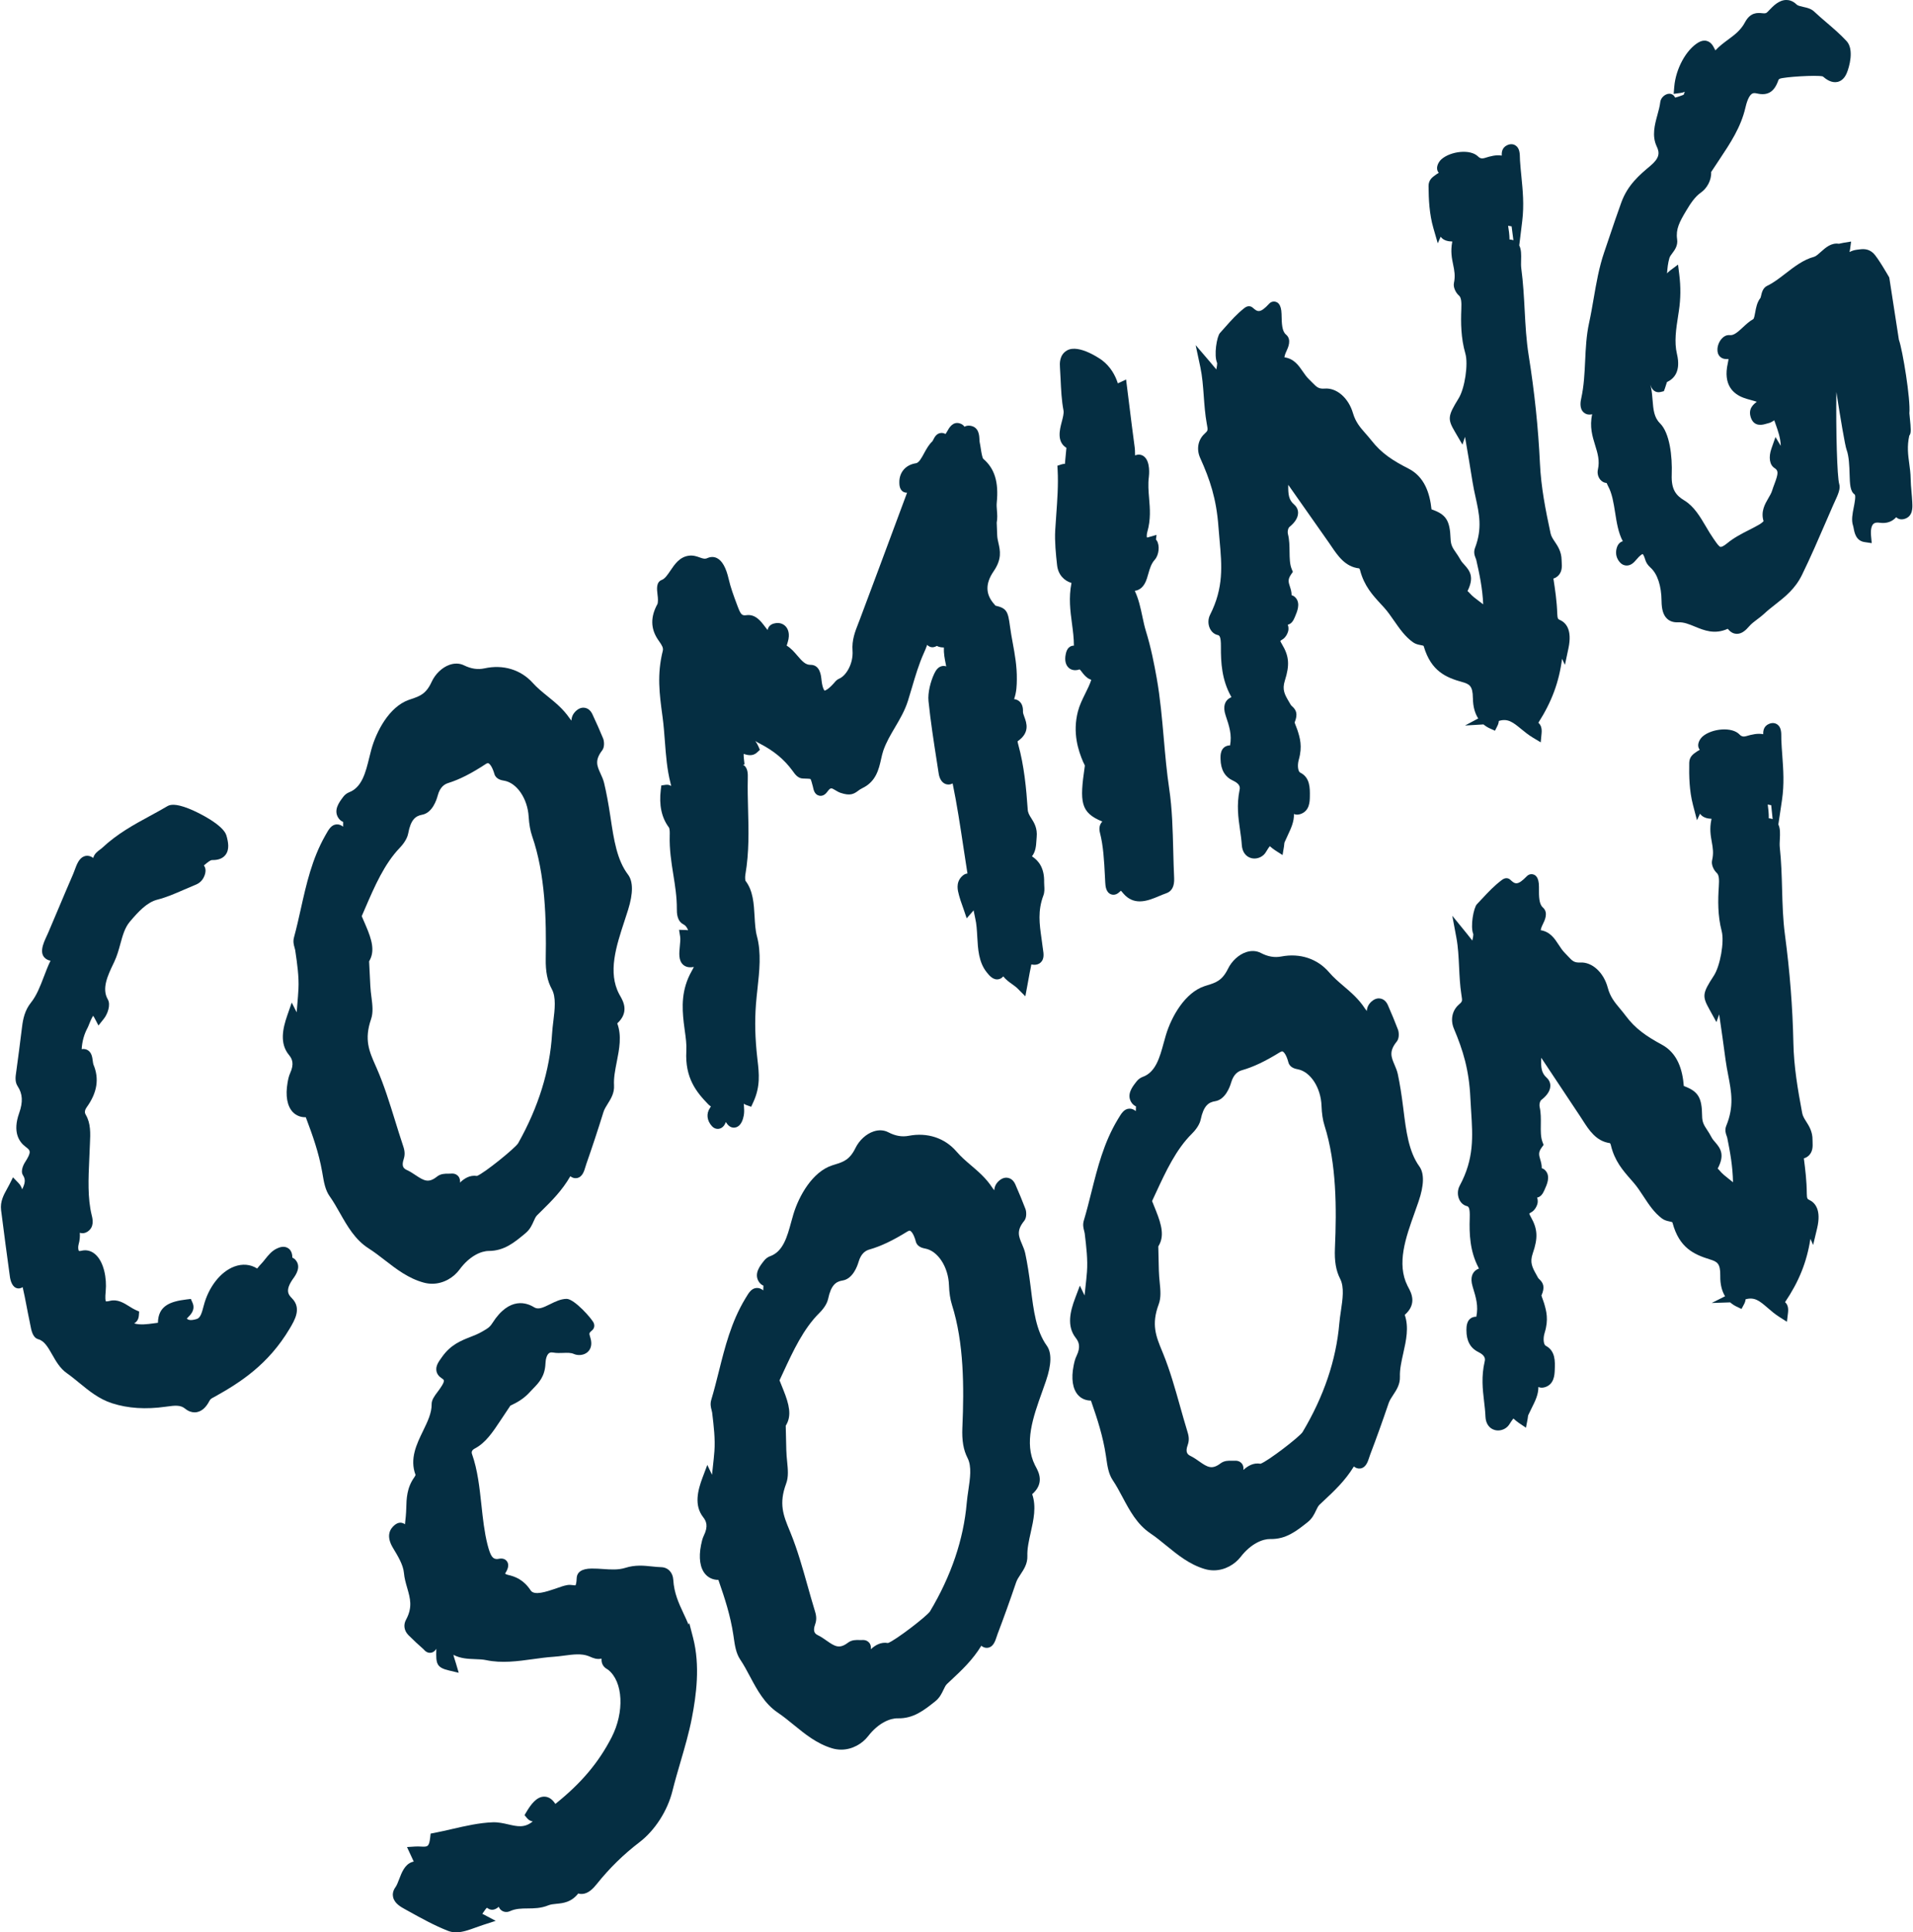 <?xml version="1.0" encoding="UTF-8" standalone="no"?><svg xmlns="http://www.w3.org/2000/svg" xmlns:xlink="http://www.w3.org/1999/xlink" data-name="Layer 2" fill="#052e42" height="845" preserveAspectRatio="xMidYMid meet" version="1" viewBox="-0.4 -0.0 836.8 845.0" width="836.8" zoomAndPan="magnify"><g data-name="Artwork"><g id="change1_1"><path d="m127.91,559.03c1.082-1.531,3.616-5.118.924-8.116l-.319-.354-.104-.052c-.291-.24-.606-.429-.94-.563.012-.355-.012-.73-.071-1.124-.276-1.859-1.25-2.745-2.02-3.161-1.848-.999-3.835-.082-4.684.31-2.22,1.023-3.792,2.994-5.18,4.733-.643.806-1.25,1.567-1.872,2.188-.373.372-.692.765-1.001,1.146-.163.2-.374.46-.559.664-2.949-1.86-6.485-2.163-10.009-.844-6.02,2.253-11.263,8.965-13.357,17.101-.851,3.304-1.481,5.344-3.055,5.823-3.014.918-3.918.266-4.329-.203.173-.197.413-.436.593-.616,1.047-1.048,3.226-3.228,1.902-6.257l-.742-1.7-1.843.218c-7.605.9-12.436,3.006-12.562,10.214-.551.068-1.097.142-1.636.215-3.145.423-6.115.823-8.737.061-.004-.001-.009-.002-.014-.004.893-.519,1.898-1.503,2.045-3.432l.134-1.759-1.612-.716c-.821-.365-1.699-.915-2.628-1.497-2.472-1.547-5.272-3.3-8.549-2.458-.756.195-1.227.229-1.487.229-.18,0-.261-.018-.265-.008-.213-.298-.398-1.329-.093-4.528.514-5.396-.713-12.738-4.62-16.107-1.731-1.493-3.851-2.026-5.968-1.502-.796.197-1.11.088-1.138.059-.327-.337-.416-1.786-.164-2.672.574-2.023.674-3.727.554-5.231.064.021.128.041.193.058,1.073.293,2.206.094,3.191-.56,3.086-2.05,2.238-5.514,1.831-7.178l-.027-.109c-1.817-7.45-1.426-16.033-1.047-24.333.077-1.693.154-3.385.214-5.069.022-.625.052-1.25.081-1.871.204-4.321.415-8.789-1.829-12.551-.379-.636-.747-1.672.438-3.319,4.578-6.367,5.535-12.464,2.924-18.64-.12-.286-.219-1.028-.291-1.57-.215-1.625-.459-3.467-1.965-4.559-.57-.414-1.533-.854-2.876-.604-.007,0-.013.002-.02.003.213-3.44,1.071-6.525,2.581-9.318.202-.374.391-.852.653-1.515.301-.761,1.106-2.798,1.799-3.773.146.203.326.488.536.885l1.788,3.383,2.38-2.996c1.597-2.01,3.077-6.058,1.7-8.428-2.75-4.732-.002-10.494,2.423-15.578l.433-.91c1.197-2.53,1.926-5.185,2.63-7.753,1.006-3.667,1.956-7.13,4.132-9.703,3.755-4.44,7.506-8.521,12.101-9.68,3.877-.978,7.733-2.657,11.462-4.281,1.455-.633,2.909-1.267,4.362-1.858l.223-.089c1.396-.561,3.506-1.406,4.581-4.381.757-2.088.338-3.457-.322-4.342.212-.171.418-.342.62-.509,1.055-.872,2.245-1.861,2.999-1.846,2.673.053,4.647-.71,5.848-2.273,1.817-2.366,1.215-5.618.386-8.487-1.285-4.451-11.632-9.827-16.443-11.733-6.003-2.379-8.239-1.74-9.399-1.051-2.508,1.488-5.104,2.897-7.615,4.261-6.993,3.797-14.225,7.724-20.96,14.022-.213.199-.531.434-.867.682-1.051.775-2.551,1.882-2.96,3.672-.253-.197-.545-.383-.884-.55-1.024-.503-2.146-.558-3.158-.151-2.207.883-3.178,3.526-4.117,6.083-.222.603-.434,1.185-.648,1.678-2.206,5.059-4.385,10.228-6.492,15.226-1.454,3.447-2.907,6.894-4.379,10.332-.201.469-.436.973-.677,1.493-1.506,3.243-3.78,8.144.158,10.304.541.296,1.049.446,1.504.504-1.119,2.3-2.03,4.685-2.922,7.021-1.606,4.202-3.124,8.172-5.663,11.348-2.666,3.333-3.442,7.157-3.851,10.458-.943,7.633-1.746,13.826-2.527,19.492l-.081.56c-.266,1.822-.598,4.09.679,6.035,2.187,3.333,2.377,6.853.637,11.77-2.902,8.196-.092,12.492,2.776,14.652,2.173,1.636,2.829,2.13-.327,7.006-.021.033-2.122,3.39-.778,5.441,1.295,1.98.883,3.645-.335,6.205-.312-.971-.785-1.91-1.569-2.723l-2.449-2.54-1.584,3.153c-.316.63-.659,1.244-.999,1.854-1.456,2.612-3.105,5.573-2.621,9.386,1.306,10.261,2.562,19.756,3.844,29.026.24,1.75.998,4.744,3.373,5.134.353.058,1.293.125,2.209-.547.652,2.769,1.207,5.665,1.745,8.475.409,2.134.832,4.341,1.297,6.496.084.392.166.825.25,1.272.542,2.885,1.104,5.868,3.575,6.563,2.651.745,4.236,3.523,6.071,6.739,1.688,2.958,3.432,6.016,6.36,8.073,1.841,1.293,3.584,2.721,5.43,4.232,4.276,3.502,8.699,7.124,14.396,8.95,7,2.244,14.682,2.736,23.481,1.505l.337-.047c3.718-.523,6.099-.76,8.108.883,1.547,1.265,2.999,1.627,4.155,1.627.415,0,.792-.046,1.121-.115,2.122-.441,3.926-2.079,5.363-4.868.434-.845.908-1.094,1.853-1.592.209-.11.421-.222.633-.341,10.858-6.076,23.229-13.883,32.639-29.707,2.245-3.775,5.318-8.945.953-13.295-1.688-1.682-2.921-3.593.476-8.437l.154-.218Z"/><path d="m188.633,561.363c5.094,0,9.503-2.838,11.954-6.178,4.408-6.005,9.501-8.154,12.798-8.162,6.839-.017,11.38-3.827,16.188-7.86,1.886-1.582,2.759-3.552,3.461-5.135.474-1.068.883-1.991,1.478-2.582.575-.571,1.151-1.139,1.729-1.707,4.516-4.443,9.177-9.032,12.841-15.388.712.567,1.633.983,2.755.824,2.5-.352,3.28-2.999,3.908-5.125.108-.366.209-.714.312-1.007,2.538-7.221,5.001-14.68,7.53-22.805.37-1.186,1.091-2.34,1.854-3.562,1.388-2.219,2.96-4.734,2.755-8.077-.197-3.199.483-6.649,1.202-10.303,1.101-5.593,2.239-11.374.208-16.786,5.328-4.905,2.608-9.682,1.28-12.014-.143-.25-.281-.492-.405-.725-5.098-9.555-1.346-20.981,2.283-32.032.544-1.659,1.086-3.309,1.597-4.945,2.243-7.187,2.223-12.356-.061-15.366-4.833-6.367-6.178-15.288-7.602-24.732l-.112-.741c-.874-5.792-1.741-10.417-2.729-14.555-.354-1.479-.961-2.807-1.549-4.091-1.547-3.378-2.664-5.819.72-10.204,1.152-1.493.827-4.142.407-5.162-1.349-3.286-2.886-6.758-4.697-10.616-.92-1.958-2.238-2.601-3.182-2.794-.922-.188-2.345-.125-3.89,1.25-1.347,1.2-2.047,2.65-2.098,4.331-.313-.354-.608-.731-.889-1.139-2.754-3.999-6.176-6.772-9.486-9.456-2.343-1.899-4.556-3.693-6.543-5.892-5.27-5.832-12.962-8.154-21.104-6.371-2.928.642-5.858.213-8.958-1.309-1.93-.948-4.151-1.02-6.424-.21-3.208,1.145-6.184,4.005-7.767,7.466-2.415,5.277-5.221,6.229-8.773,7.433-.418.142-.835.283-1.251.432-8.48,3.024-14.106,13.591-16.348,21.722-.314,1.143-.608,2.339-.907,3.56-1.556,6.357-3.166,12.932-8.779,15.097-.99.382-1.968,1.141-2.618,2.028l-.309.419c-1.484,2.004-3.968,5.357-1.845,8.705.531.838,1.271,1.463,2.146,1.829l-.025,1.972c0,.031,0,.062,0,.094-.779-.624-1.74-1.086-2.902-.995-2.263.179-3.38,2.163-4.673,4.459l-.279.494c-5.779,10.198-8.248,21.257-10.635,31.952-.92,4.122-1.871,8.383-2.994,12.495-.515,1.883-.067,3.406.26,4.519.118.403.221.751.266,1.059l.055.373c.805,5.498,1.638,11.184,1.372,16.528-.108,2.201-.293,4.391-.488,6.709-.1,1.188-.201,2.384-.292,3.588l-2.164-4.265-1.93,5.558c-1.992,5.738-3.465,12.286.714,17.346,1.389,1.681,2.413,3.81.516,7.973-.602,1.32-.877,2.731-1.129,4.182-.987,5.681-.17,10.237,2.301,12.83,1.459,1.531,3.443,2.314,5.679,2.256.053.14.104.283.146.396l.144.391c2.666,7.077,5.393,14.691,6.872,23.112l.196,1.141c.57,3.352,1.159,6.818,3.077,9.512,1.608,2.259,3,4.711,4.473,7.307,3.271,5.764,6.652,11.724,12.597,15.505,2.417,1.538,4.683,3.292,7.082,5.148,5.065,3.921,10.303,7.976,17.018,9.802,1.249.339,2.476.494,3.666.494Zm-26.548-125.304c-.203-1.619-.412-3.293-.5-5.067l-.524-10.608c.067-.125.135-.25.205-.376,2.308-4.175,1.089-8.906-1.625-15.187l-1.812-4.194c.054-.132.109-.263.166-.394.456-1.042.908-2.09,1.361-3.139,4.106-9.503,8.353-19.331,15.174-26.42.722-.75,3.116-3.414,3.62-6.186,1.111-6.099,3.241-7.694,6.097-8.215,4.504-.821,6.334-6.542,6.788-8.275,1.057-4.039,3.168-5.132,4.665-5.603,4.932-1.552,9.989-4.114,16.397-8.308.483-.316.859-.429,1.117-.333.662.244,1.758,1.63,2.665,4.731.681,2.335,3.293,2.746,4.152,2.881,5.587.879,10.339,7.792,10.819,15.739.201,3.325.709,6.186,1.511,8.505,5.787,16.72,6.26,36.476,5.96,53.596-.1,5.671.716,9.772,2.642,13.296,1.953,3.575,1.31,8.865.689,13.981-.225,1.854-.458,3.772-.568,5.612-.957,15.954-5.953,32.054-14.842,47.837-1.352,2.16-14.74,13.029-17.998,14.291-3.169-.487-5.596,1.139-7.44,2.904.094-.832.006-1.848-.699-2.726-.384-.478-1.227-1.223-2.748-1.223-.17,0-.349.01-.537.029-.326.035-.731.032-1.16.029-1.381-.01-3.278-.023-4.923,1.288-3.657,2.915-5.624,1.844-9.376-.656-1.179-.785-2.397-1.597-3.744-2.21-1.337-.609-2.548-1.483-1.427-4.828.836-2.493.146-4.544-.357-6.042l-.062-.185c-1.155-3.451-2.266-7.038-3.341-10.507-2.386-7.703-4.854-15.668-8.019-22.882l-.5-1.133c-2.839-6.416-5.081-11.482-2.006-20.418,1.014-2.945.609-6.18.181-9.604Z"/><path d="m287.415,279.693c.165.245.338.493.516.746,1.203,1.72,1.91,2.856,1.591,4.132-2.6,10.376-1.444,18.965-.22,28.058l.152,1.134c.448,3.344.715,6.887.975,10.314.462,6.124.941,12.457,2.462,18.306.124.475.228.919.307,1.339-.515-.36-1.318-.69-2.436-.525l-1.883.278-.233,1.889c-.824,6.678.357,12.201,3.504,16.406.483.652.428,2.577.399,3.611-.173,6.095.718,11.684,1.579,17.089.801,5.023,1.558,9.768,1.54,14.934-.005,1.729-.018,5.329,2.903,6.82.902.46,1.58,1.345,2.014,2.562-.286-.056-.596-.091-.929-.101l-3.014-.089.471,2.978c.169,1.073.013,2.65-.138,4.176-.303,3.057-.616,6.218,1.415,8.083.771.708,2.175,1.461,4.497,1.031.081-.015.157-.028.229-.04-.293.645-.699,1.361-.88,1.68l-.085.151c-4.605,8.156-4.205,15.883-3.469,22.486.133,1.195.3,2.385.467,3.577.43,3.059.835,5.948.672,8.925-.645,11.736,4.406,17.946,9.634,23.301.377.387.782.671,1.114.889-.102.188-.247.434-.457.744-1.65,2.452-1.289,5.484.943,7.913.693.755,1.583,1.162,2.506,1.162.191,0,.382-.018.575-.053.719-.132,2.044-.648,2.831-2.622.05-.125.098-.242.144-.351l.066.106c.417.667,1.395,2.228,3.195,2.366.623.049,1.83-.059,2.916-1.313,1.296-1.499,1.671-3.967,1.755-4.687.134-1.141.062-2.213-.001-3.16-.029-.436-.06-.872-.066-1.311.295.23.644.426,1.055.573l2.153.769.958-2.076c3.146-6.818,2.485-12.565,1.847-18.122l-.114-.996c-.984-8.772-1.169-16.049-.599-23.594.169-2.236.426-4.584.674-6.856.842-7.703,1.713-15.668-.231-22.883-.696-2.584-.864-5.563-1.042-8.716-.313-5.533-.636-11.252-3.968-15.55-.134-.364-.26-1.547-.052-2.769,1.675-9.852,1.423-19.236,1.18-28.312-.119-4.449-.242-9.049-.131-13.604.05-2.035.118-4.823-2.047-6.067-.003-.002-.006-.003-.009-.005l.633-.175-.244-2.124c-.133-1.158-.155-1.937-.138-2.446.029.009.057.018.084.026,1.404.438,3.754,1.17,5.695-.601l1.323-1.208-.718-1.641c-.373-.852-.818-1.573-1.281-2.214.707.479,1.395.833,1.956,1.123,6.104,3.144,10.618,6.875,14.207,11.744l.277.383c.934,1.303,2.213,3.087,4.375,3.151l.375.011c1.247.035,2.534.072,2.952.208.269.42.668,1.92,1.022,3.252.033.125.063.272.097.427.237,1.108.679,3.171,2.688,3.602.898.192,2.235.06,3.505-1.67,1.457-1.982,1.74-1.811,3.583-.699.664.4,1.416.854,2.26,1.139,4.144,1.396,5.772.522,7.621-.865.523-.393,1.064-.798,1.875-1.183,6.014-2.848,7.244-8.345,8.233-12.762.298-1.331.58-2.588.961-3.682,1.277-3.656,3.137-6.806,5.104-10.14,2.122-3.594,4.315-7.311,5.688-11.673.592-1.883,1.151-3.777,1.71-5.67,1.51-5.114,3.071-10.402,5.286-15.294.507-1.119.99-2.269,1.395-3.454.287.336.664.619,1.156.822,1.131.466,2.182.18,3.071-.354,1.009.57,2.168.691,3.073.683-.092,2.659.374,4.968.795,7.058.082.408.164.812.239,1.211-.523-.186-1.12-.264-1.793-.136-1.853.353-2.847,2.025-3.506,3.443-1.498,3.215-2.836,8.14-2.452,11.894.907,8.85,2.27,17.604,3.588,26.07.288,1.846.575,3.692.857,5.538.36,2.359,1.408,3.993,2.95,4.602.628.248,1.791.494,3.163-.221,1.89,9.139,3.323,18.64,4.801,28.439.542,3.593,1.096,7.268,1.678,10.939-.936.072-1.834.573-2.677,1.498-2.456,2.691-1.581,5.927-1.058,7.861l.115.431c.355,1.355.798,2.596,1.266,3.909.204.57.413,1.158.624,1.779l1.395,4.121,2.858-3.281c.059-.067.115-.136.167-.206.1.459.19.938.283,1.425.134.707.27,1.418.436,2.114.571,2.397.719,5.083.876,7.927.303,5.496.615,11.178,4.104,15.575,1.071,1.35,2.862,3.61,5.296,3.066.813-.182,1.45-.608,1.972-1.24,1.196,1.489,2.585,2.479,3.822,3.361.897.639,1.745,1.243,2.485,1.987l3.356,3.374.873-4.678c.201-1.077.378-2.057.543-2.969.343-1.896.639-3.534.987-5.12.057-.26.108-.54.16-.827.018-.099.039-.215.062-.337,1.118.23,2.718.309,3.976-.766,1.782-1.521,1.412-3.928,1.114-5.863-.056-.359-.112-.722-.153-1.077-.151-1.278-.33-2.548-.51-3.817-.868-6.129-1.688-11.919.848-18.656.554-1.471.458-2.982.374-4.315-.032-.517-.063-1.005-.052-1.434.155-6.116-2.289-9.399-5.33-11.353,1.645-2.075,1.811-4.689,1.944-6.803.032-.508.065-1.024.116-1.544.394-3.986-1.118-6.371-2.333-8.287-.825-1.3-1.476-2.328-1.577-3.81-.631-9.28-1.567-19.137-4.124-28.351-.215-.775-.292-1.242-.315-1.514,5.514-3.771,3.936-8.042,2.981-10.625-.315-.854-.614-1.662-.62-2.241l.003-.078c.088-2.276-.583-3.899-1.994-4.824-.589-.387-1.223-.595-1.885-.668,1.117-3.265,1.154-6.068,1.188-8.64.076-5.749-.872-10.915-1.788-15.911-.437-2.381-.888-4.844-1.21-7.299-.852-6.488-1.404-7.893-6.375-9.037-.092-.142-.201-.288-.333-.431-4.037-4.368-4.178-9.144-.431-14.598,3.681-5.356,2.844-9.051,2.104-12.31-.26-1.145-.505-2.226-.55-3.377l-.212-5.474-.02.019c.394-2.019.244-3.85.111-5.461-.097-1.179-.188-2.293-.079-3.385.904-8.99-.912-14.904-5.879-19.166-.499-.519-.884-3.039-1.091-4.393-.141-.921-.287-1.874-.48-2.759-.078-.358-.104-.898-.128-1.421-.081-1.718-.251-5.293-3.93-5.888-1.039-.168-1.902.026-2.626.41-.393-.613-1.022-1.136-2.007-1.444-3.083-.966-4.722,1.998-5.423,3.264-.161.291-.318.581-.485.834-.131.198-.258.373-.377.524-.692-.383-1.405-.526-2.13-.427-1.829.25-2.619,1.793-3.142,2.814-.145.283-.364.711-.467.823-1.567,1.458-2.619,3.391-3.636,5.26-1.158,2.129-2.252,4.14-3.551,4.333-4.442.657-7.293,3.917-7.263,8.305.007,1.027.023,3.434,2.002,4.313.488.216.951.285,1.384.253l-4.071,10.952c-5.406,14.55-10.996,29.595-16.594,44.474-.229.611-.465,1.211-.698,1.805-1.391,3.542-2.829,7.205-2.494,11.843.404,5.639-2.776,10.992-5.884,12.27-.945.389-1.57,1.128-2.072,1.723-.087.104-.174.207-.259.302-2.791,3.109-3.997,3.174-3.994,3.194-.045-.034-.97-.789-1.391-4.883-.181-1.761-.627-6.453-4.834-6.404-2.122.013-3.548-1.506-5.678-3.994-1.376-1.608-2.796-3.267-4.688-4.398.082-.331.215-.753.315-1.072l.153-.49c1.125-3.668.008-5.749-.758-6.663-1.047-1.25-2.644-1.845-4.376-1.632-1.483.182-2.556.77-3.188,1.747-.277.429-.43.866-.499,1.292-.379-.457-.758-.958-1.13-1.452-1.882-2.492-4.226-5.593-8.193-5.041-1.936.27-2.446-.277-3.902-4.18l-.27-.722c-1.313-3.52-2.672-7.159-3.543-10.963-1.125-4.908-2.841-7.968-5.101-9.094-1.283-.639-2.732-.658-4.084-.054-1.196.535-1.925.314-3.46-.238-1.29-.463-2.895-1.04-4.882-.749-3.942.579-6.075,3.732-7.956,6.514-1.23,1.819-2.392,3.537-3.721,4.037-2.564.963-2.204,3.982-1.913,6.408.107.898.218,1.827.195,2.463-.032.877-.096,1.428-.184,1.622-3.13,5.67-3.067,10.783.189,15.629Z"/><path d="m471.873,292.721c.285.217.782.885,1.09,1.3,1.457,1.962,2.81,2.897,3.998,3.265,0,0,0,.001,0,.002-.673,2.042-1.631,3.976-2.646,6.023-1.229,2.479-2.5,5.044-3.211,7.811-2.404,9.358.158,17.072,2.294,22.062.148.345.308.644.466.931.292.531.309.562.229,1.12-2.251,15.503-1.947,20.078,7.699,24.01-.906.96-1.674,2.482-1.045,4.903,1.505,5.794,1.844,12.448,2.172,18.883.049.956.097,1.911.149,2.865.077,1.392.237,4.287,2.496,5.161.582.225,2.108.579,3.708-.996.296-.291.516-.461.661-.558.213.209.498.549.706.797.134.16.269.32.403.476,2.194,2.531,4.658,3.384,7.115,3.384,2.97,0,5.931-1.246,8.394-2.283,1.108-.466,2.155-.907,3.175-1.254,2.481-.843,3.652-3.08,3.479-6.645-.188-3.931-.291-7.993-.39-11.92-.229-9.081-.466-18.47-1.776-27.198-1.072-7.136-1.729-14.629-2.363-21.875-.765-8.726-1.556-17.749-3.08-26.339-1.1-6.201-2.524-13.509-4.75-20.7-.608-1.965-1.055-4.076-1.528-6.31-.808-3.81-1.634-7.708-3.331-11.26,2.025-.305,4.088-1.583,5.314-5.436.21-.661.399-1.317.586-1.967.687-2.392,1.28-4.458,2.86-6.23,1.81-2.03,2.253-6.143.896-8.301-.118-.188-.249-.36-.392-.518l.253-2.023-3.641,1.047c-.257.074-.437.102-.554.11-.114-.419-.143-1.387.171-2.484,1.549-5.419,1.157-10.133.776-14.691-.265-3.177-.515-6.178-.109-9.336.086-.674.763-6.653-2.107-8.931-1.046-.83-2.383-1.031-3.668-.552-.09.034-.173.062-.248.087-.026-.394-.033-.862-.037-1.201-.009-.708-.019-1.439-.117-2.163-.857-6.319-1.661-12.789-2.439-19.044-.306-2.462-.612-4.924-.922-7.384l-.427-3.394-3.599,1.668c-1.217-3.754-3.322-7.376-6.946-10.13-.098-.074-10.047-7.312-15.325-4.245-3.418,1.986-3.155,5.892-3.056,7.363.118,1.741.2,3.504.282,5.268.211,4.546.43,9.247,1.267,13.591.234,1.214-.274,3.145-.766,5.012-.879,3.334-2.289,8.687,2.044,11.343l-.027.261c-.208,2.255-.423,4.511-.64,6.765-.63-.029-1.169.109-1.459.204l-1.822.597.104,1.915c.347,6.364-.138,13.099-.607,19.613-.164,2.27-.327,4.535-.457,6.786-.271,4.676.303,10.59.833,15.22.485,4.234,3.185,6.802,6.286,7.715-1.273,6.526-.519,12.213.213,17.734.436,3.285.853,6.432.853,9.698-.332-.017-.685.024-1.059.145-1.913.62-2.358,2.803-2.526,3.625-.533,2.608-.044,4.726,1.375,5.962.697.607,2.222,1.494,4.72.646Z"/><path d="m643.888,305.259c.034,3.954.979,6.826,2.327,8.909l-5.769,3.086,8.073-.475c.936.782,1.917,1.354,2.849,1.771l2.185.979,1.073-2.14c.363-.723.561-1.445.595-2.127,3.956-1.252,6.274.647,9.758,3.501,1.501,1.229,3.202,2.623,5.177,3.807l3.401,2.039.373-3.949c.238-2.521-.465-3.777-1.41-4.606,5.807-9.098,9.051-17.733,10.369-27.968l1.258,2.655,1.536-7.243c1.735-8.179-1.126-11.282-3.833-12.444-.595-.256-.987-.425-1.059-2.648-.178-5.567-.941-10.57-1.685-15.407.52-.147,1.093-.427,1.699-.911,2.235-1.785,2.054-4.479,1.933-6.262-.021-.317-.043-.625-.047-.914-.047-3.663-1.657-6.062-2.95-7.99-.855-1.274-1.594-2.375-1.881-3.719-2.248-10.513-4.149-20.071-4.646-30.582-.735-15.582-2.346-31.03-4.925-47.227-1.053-6.612-1.395-13-1.756-19.762-.316-5.908-.643-12.017-1.485-18.332-.138-1.03-.105-2.316-.073-3.56.058-2.286.118-4.63-.81-6.411l1.312-10.719c.859-7.021.234-13.341-.37-19.453-.225-2.271-.457-4.618-.612-6.985-.02-.304-.026-.647-.033-1.003-.039-1.969-.087-4.419-1.971-5.601-.597-.374-1.855-.884-3.576-.093-2.272,1.043-2.487,3.089-2.395,4.561-2.488-.402-4.856.223-7.5,1.067q-1.669.532-2.797-.613c-3.422-3.478-12.051-2.329-15.994,1.068-1.208,1.041-2.017,2.644-2.014,3.989.002.785.267,1.491.751,2.025-.295.161-.602.343-.9.558l-.478.34c-1.387.978-3.114,2.195-3.094,4.895.047,5.904.336,12.216,2.111,18.375l1.922,6.667,1.257-2.885c1.432,1.958,3.994,2.062,5.033,2.069.023.044.047.128.019.276-.776,4.073-.146,7.131.411,9.83.541,2.624,1.008,4.89.343,8.091-.413,1.982.983,4.408,2.151,5.396,1.079.914,1.213,2.832,1.083,6.053-.229,5.766-.199,12.576,1.77,19.36,1.339,4.614-.245,15.219-2.922,19.562-4.812,7.808-4.945,9.048-1.588,14.739l3.241,5.533,1.115-3.405c1.184,6.759,2.243,13.102,3.29,19.689.373,2.346.864,4.583,1.34,6.745,1.604,7.301,2.99,13.606-.25,22.138-.737,1.941-.127,3.471.276,4.483.111.279.216.542.262.741,1.439,6.272,2.742,12.519,3.039,19.439-.616-.488-1.23-.945-1.821-1.385-1.546-1.15-3.006-2.237-4.159-3.577-.276-.32-.579-.59-.873-.851,2.979-5.973,1.152-8.736-1.354-11.455-.646-.7-1.255-1.361-1.691-2.153-.705-1.281-1.412-2.301-2.036-3.202-1.392-2.01-2.232-3.223-2.332-6.054-.285-8.001-1.969-10.633-8.19-12.804l-.15-.052c-.745-7.109-3.087-14.261-10.062-17.815-6.923-3.527-11.794-6.67-16.203-12.294-.845-1.078-1.701-2.049-2.528-2.988-2.361-2.679-4.399-4.993-5.576-9.005-1.938-6.608-7.117-11.11-12.299-10.707-2.708.21-3.515-.616-5.47-2.613-.435-.444-.894-.912-1.401-1.395-1.087-1.035-1.958-2.298-2.799-3.52-1.807-2.623-3.832-5.562-8.014-6.146.085-.561.27-1.282.555-1.93.077-.176.167-.367.261-.569.862-1.855,2.469-5.309-.137-7.479-1.756-1.464-1.833-4.886-1.906-8.195l-.017-.749c-.11-4.432-1.815-5.074-2.375-5.285-1.069-.403-2.236-.109-3.045.768-3.965,4.297-5.067,3.639-7.203,1.723-.388-.34-1.797-1.334-3.698.224-3.34,2.671-5.593,5.211-8.446,8.426-.678.764-1.398,1.577-2.188,2.452-1.34,1.487-2.753,9.736-1.205,13.146.026.483-.099,1.411-.373,2.774-.137-.165-.273-.33-.409-.494-.745-.901-1.49-1.802-2.24-2.676l-6.391-7.452,2.049,9.602c.862,4.043,1.174,8.271,1.504,12.747.289,3.925.588,7.985,1.296,11.904l.087.475c.472,2.567.48,2.616-1.123,4.104-2.814,2.611-3.533,6.734-1.83,10.503,4.267,9.443,7.093,17.787,7.996,30.185.143,1.963.316,3.878.486,5.763,1.004,11.122,1.871,20.728-4.165,32.643-.925,1.825-.948,4.114-.061,5.974.718,1.506,1.967,2.55,3.426,2.863.75.161,1.421.672,1.386,5.099-.056,7.052.437,14.555,4.387,21.647.081.145.15.297.209.457-.417.131-.865.36-1.332.729-1.305,1.031-2.572,3.123-1.199,7.228l.042.125c1.553,4.651,2.757,8.257,1.896,12.977-.234-.014-.479,0-.739.049-3.558.672-3.467,4.366-3.433,5.756l.004.164c.108,4.713,1.904,7.805,5.49,9.451,3.349,1.538,3.008,3.22,2.844,4.029-1.356,6.676-.571,12.152.189,17.447.326,2.273.633,4.42.778,6.655.196,3.021,1.787,5.176,4.255,5.764.421.1.849.148,1.276.148,2.004,0,3.977-1.062,4.999-2.798.836-1.421,1.385-2.19,1.724-2.604.092.078.183.156.266.227.549.471,1.233,1.056,2.12,1.622l3.191,2.035.619-3.734c.051-.311.081-.625.109-.942.032-.365.06-.681.135-.857.469-1.094.942-2.101,1.389-3.05,1.484-3.161,2.833-6.032,2.727-9.376.697.318,1.681.464,2.983-.007,3.88-1.404,3.943-5.433,3.978-7.597.058-3.72.13-8.35-4.23-10.501-.894-.441-1.353-3.002-.604-5.643,1.665-5.876.473-9.607-.578-12.899-.163-.511-.394-1.095-.63-1.688-.193-.483-.494-1.236-.613-1.672,1.502-3.701.702-5.461-1.073-7.061-.318-.286-.503-.459-.634-.687-.237-.414-.475-.817-.71-1.214-1.893-3.205-3.144-5.322-1.864-9.343,2.184-6.865,1.871-10.747-1.286-15.973-.494-.818-.644-1.2-.687-1.372.101-.113.368-.364.998-.72,1.333-.754,2.444-2.873,2.547-4.262.066-.878-.075-1.574-.306-2.119.027-.006.055-.013.082-.019,1.61-.395,2.416-1.879,2.939-3.127l.158-.373c.958-2.253,2.405-5.659.419-8.114-.626-.775-1.312-1.128-1.904-1.277.01-1.45-.401-2.717-.754-3.801-.625-1.925-1.003-3.087.526-5.293l.774-1.116-.516-1.257c-.864-2.106-.896-4.769-.931-7.589-.031-2.517-.062-5.12-.692-7.619-.316-1.258.092-2.721.669-3.189,1.69-1.369,3.712-3.536,3.751-6.086.021-1.401-.58-2.7-1.692-3.658-2.4-2.066-2.676-4.394-2.608-8.666,5.979,8.479,11.667,16.565,17.683,25.161.395.564.78,1.134,1.164,1.699,2.866,4.227,6.115,9.018,12.146,9.68.055.033.291.274.443.86,1.787,6.84,5.512,10.878,9.114,14.783.461.5.925,1.002,1.388,1.515,1.558,1.723,2.917,3.683,4.357,5.757,2.386,3.438,4.853,6.994,8.336,9.443,1.113.783,2.324,1.013,3.297,1.198.418.08,1.117.213,1.262.337,0,0,.041.051.086.206,3.235,10.939,9.776,13.62,16.763,15.597,3.156.894,4.676,1.565,4.722,7.028Zm16.02-200.524c-.029-2.164-.312-4.123-.614-6.021.239.06.49.111.753.152l.774.121.787,6.066c-.52-.191-1.086-.297-1.7-.318Z"/><path d="m836.094,219.914l-.024-.424c-.075-1.496-.204-2.975-.329-4.404-.176-2.021-.342-3.932-.373-5.9-.034-2.227-.323-4.353-.602-6.408-.531-3.912-1.034-7.623.011-12.289.909-1.048.699-3.121.223-7.82-.074-.731-.165-1.625-.183-1.947.573-6.023-2.944-27.599-4.592-32.167l-4.201-27.19-.22-.394c-.046-.083-4.833-8.474-6.792-10.291-2.311-2.144-4.733-1.81-6.68-1.542l-.667.089c-1.093.138-2.107.511-3.053.984.109-.381.197-.793.257-1.24l.449-3.341-3.328.541c-.427.069-.828.161-1.206.248-.3.069-.711.165-.798.168-3.344-.532-5.864,1.731-7.89,3.551-1.064.956-2.165,1.944-2.968,2.156-4.61,1.213-8.599,4.292-12.456,7.268-2.746,2.119-5.339,4.12-8.028,5.396-1.909.904-2.373,2.946-2.681,4.297-.07.307-.172.756-.248.951-1.55,1.94-1.983,4.385-2.333,6.355-.172.97-.492,2.775-.872,2.987-1.665.931-3.115,2.275-4.518,3.576-2.023,1.875-3.933,3.647-5.711,3.42-.707-.09-1.798.008-2.97.989-1.396,1.168-2.359,3.163-2.456,5.082-.072,1.424.314,2.554,1.147,3.358,1.216,1.173,2.778,1.08,3.669,1.003-.011.358-.075.951-.29,1.895-2.156,9.5,2.503,13.418,6.791,15.033,1.122.422,2.245.731,3.331,1.029.897.247,1.757.483,2.567.769-.046.036-.092.071-.137.106-1.318,1.02-3.772,2.917-2.458,6.807,1.45,4.288,5.406,3.091,6.705,2.697.296-.09.59-.183.876-.241,1.016-.205,1.876-.761,2.635-1.251.008-.005.016-.01.024-.016.188.545.382,1.089.576,1.634,1.084,3.043,2.129,5.979,2.269,9.526l-2.317-3.86-1.762,5.024c-1.344,3.833-.814,7.188,1.351,8.55,1.734,1.09,1.727,2.26-.04,6.958-.355.943-.722,1.918-1.022,2.907-.316,1.038-.944,2.113-1.609,3.25-1.537,2.63-3.431,5.869-2.122,10.131-.369.388-1.098.983-1.996,1.503-1.443.836-2.9,1.577-4.442,2.362-3.199,1.628-6.506,3.311-9.59,5.855-1.443,1.191-2.391,1.556-2.793,1.499-.658-.092-1.694-1.593-2.607-2.917l-.573-.825c-1.094-1.556-2.097-3.258-3.159-5.061-2.588-4.393-5.264-8.935-9.491-11.494-3.683-2.23-5.768-4.789-5.525-11.271.305-8.12-.887-18.293-5.147-22.491-2.626-2.588-2.905-6.078-3.229-10.119-.142-1.768-.288-3.595-.654-5.402-.046-.227-.112-.48-.185-.75-.039-.145-.092-.34-.132-.517.008-.004.015-.009.022-.013,1.049,3.419,3.319,3.417,4.61,3.095l1.271-.317.463-1.225c.181-.479.361-1.069.538-1.658.095-.316.231-.768.349-1.114,3.179-1.446,6.166-4.758,4.372-12.311-1.253-5.276-.375-10.919.554-16.894l.294-1.907c.798-5.262.852-10.489.166-15.981l-.533-4.271-3.446,2.579c-.51.382-.956.814-1.357,1.267.156-2.299.379-4.511,1.039-6.748.19-.643.701-1.323,1.243-2.043,1.067-1.418,2.527-3.362,2.12-6.135-.642-4.378,1.043-7.586,3.895-12.348,1.984-3.313,3.849-6.211,6.59-8.122,2.387-1.665,4.624-5.235,4.399-8.926l3.507-5.292c4.89-7.344,9.508-14.281,11.5-22.911.945-4.095,2.083-5.536,2.871-6.023.327-.202.897-.439,2.058-.159,4.828,1.164,7.772-.668,9.536-5.938.104-.142.386-.392.527-.469,2.022-.803,15.946-1.691,18.818-1.028,1.607,1.39,3.928,2.986,6.468,2.421,1.205-.268,2.879-1.144,4.01-3.794,1.14-2.67,3.35-10.405-.066-14.083-2.755-2.966-5.764-5.542-8.673-8.033-1.832-1.568-3.727-3.19-5.506-4.869-1.338-1.263-3.145-1.663-4.739-2.017-1.177-.261-2.394-.531-2.918-1.048-1.689-1.669-3.406-1.999-4.568-1.981-3.226.049-5.714,2.66-7.531,4.567-.23.241-.448.47-.652.677-.651.656-1.061.65-2.386.524-1.901-.18-5.082-.482-7.451,3.981-1.85,3.486-4.521,5.462-7.349,7.553-1.877,1.389-3.808,2.817-5.589,4.724-.134-.224-.258-.472-.385-.721-.611-1.196-1.448-2.835-3.303-3.381-1.167-.343-2.402-.143-3.67.594-5.408,3.143-9.983,11.496-10.644,19.43l-.258,3.1,3.082-.415c.641-.086,1.233-.263,1.782-.51-.184.439-.349.88-.494,1.318-.061.023-.123.046-.184.069-1.035.387-2.623.981-3.577,1.163-.393-.983-1.346-1.667-2.466-1.686-1.666-.031-3.77,1.569-4.004,3.668-.197,1.759-.701,3.604-1.236,5.558-1.18,4.316-2.518,9.208-.304,13.85,1.321,2.769,1.284,5.043-2.828,8.487-4.625,3.874-9.867,8.265-12.671,15.986-1.792,4.934-3.497,9.988-5.146,14.876-.778,2.306-1.554,4.607-2.339,6.896-2.255,6.578-3.451,13.516-4.607,20.226-.605,3.517-1.232,7.153-2.001,10.663-1.208,5.511-1.47,11.118-1.723,16.542-.253,5.424-.516,11.032-1.728,16.534-.237,1.077-.959,4.354,1.17,6.142.707.593,1.875,1.138,3.633.741-1.216,5.42.108,9.697,1.291,13.517,1.118,3.61,2.084,6.729,1.202,10.727-.341,1.549.087,3.244,1.117,4.423.732.838,1.696,1.328,2.715,1.389.032.074.063.148.092.215.145.34.324.763.565,1.197,1.743,3.152,2.414,7.427,3.063,11.56.684,4.355,1.386,8.828,3.354,12.49-1.05.298-2.265,1.128-2.776,3.406-.481,2.145.056,4.214,1.515,5.827,1.075,1.188,2.245,1.418,3.041,1.396,1.809-.042,3.096-1.311,4.116-2.547,1.626-1.97,2.518-2.401,2.792-2.493.174.175.638.77,1.124,2.482.362,1.272,1.125,2.418,2.334,3.502,2.998,2.688,4.747,7.984,4.801,14.533.031,3.779.797,6.248,2.408,7.768,1.219,1.15,2.87,1.683,4.903,1.579,2.419-.123,4.761.842,7.241,1.864,4.069,1.675,8.669,3.57,14.382.988.061.038.12.083.149.119,1.344,1.684,2.808,2.06,3.799,2.078.028,0,.055,0,.082,0,2.224,0,3.958-1.681,5.225-3.153,1.098-1.276,2.367-2.226,3.711-3.23,1.01-.756,2.055-1.537,3.073-2.492,1.515-1.421,3.12-2.68,4.819-4.013,4.258-3.341,8.661-6.796,11.649-12.914,3.751-7.678,7.214-15.688,10.562-23.436,1.012-2.34,2.023-4.679,3.043-7.012.209-.478.452-.998.702-1.535,1.582-3.394,2.574-5.765,1.976-7.729-.943-3.094-1.482-23.432-1.263-40.25,1.813,11.612,3.811,23.469,4.456,25.193,1.099,2.936,1.228,7.214,1.332,10.652.137,4.544.228,7.547,2.202,8.955.648.462-.064,4.05-.368,5.583-.554,2.792-1.127,5.678-.322,8.035.107.313.197.788.293,1.291.357,1.877,1.021,5.37,4.734,5.92l3.143.466-.286-3.164c-.23-2.545.129-4.405,1.011-5.235.701-.66,1.802-.654,2.603-.533,3.418.518,5.756-.617,7.382-2.403.071.069.146.137.226.202.522.425,1.66,1.061,3.414.539,3.742-1.115,3.506-5.091,3.392-7.002Z"/><path d="m301.101,709.741l-.322.644c-.664-1.595-1.378-3.124-2.081-4.628-2.185-4.675-4.248-9.09-4.585-14.924-.189-3.237-2.325-5.462-5.314-5.536-1.335-.033-2.646-.17-4.034-.314-3.577-.373-7.275-.759-11.619.606-3.088.97-6.291.752-9.682.521-1.645-.112-3.346-.229-5.109-.206-4.222.051-6.411,1.496-6.505,4.294-.07,2.077-.4,2.837-.522,3.049-.244.02-.736-.041-1.076-.082-.775-.094-1.654-.201-2.6-.023-1.449.272-2.786.746-4.079,1.204-.39.138-.779.276-1.17.407-3.846,1.291-9.112,3.06-10.649.738-3.149-4.761-6.826-6.122-10.006-6.825-.51-.113-.953-.345-1.212-.533.909-1.487,2.06-3.583.859-5.336-1.116-1.628-3.014-1.276-3.824-1.125-.144.026-.288.06-.404.068-1.905.043-2.935-.844-4.338-6.38-1.361-5.373-2.008-11.365-2.633-17.16-.819-7.6-1.666-15.458-4.133-22.384q-.526-1.477,1.208-2.383c4.777-2.498,7.847-7.131,11.401-12.496l4.182-6.27c2.758-1.28,5.742-2.881,8.482-5.897.48-.529.96-1.022,1.428-1.502,2.564-2.638,5.217-5.366,5.44-11.061.082-2.087.638-3.74,1.485-4.422.29-.233.798-.521,1.85-.333,1.531.274,3.015.217,4.449.163,1.718-.065,3.34-.127,4.608.448,1.398.634,3.717.774,5.505-.415,1.433-.953,2.192-2.514,2.139-4.396-.032-1.116-.314-2.051-.542-2.803-.411-1.36-.475-1.569.903-2.707.708-.585,1.278-1.711.755-3.118-.681-1.834-8.556-10.698-11.941-10.655-2.583.053-4.934,1.218-7.207,2.345-3.155,1.564-5.182,2.465-6.988,1.331-2.977-1.868-10.711-4.936-18.231,6.915-1.142,1.799-2.128,2.369-3.762,3.312l-.748.435c-1.616.958-3.329,1.628-5.143,2.339-4.029,1.578-8.597,3.367-12.373,8.723l-.359.505c-1.177,1.641-2.51,3.501-2.082,5.688.251,1.281,1.049,2.353,2.37,3.185.298.188.809.554.874.893.188.974-1.537,3.348-2.273,4.361-.156.214-.327.442-.504.678-1.286,1.71-2.615,3.479-2.578,5.342.076,3.822-1.797,7.67-3.779,11.745-2.782,5.718-5.924,12.176-3.257,19.208-.135.326-.351.75-.518.981-3.328,4.603-3.447,9.415-3.553,13.66-.056,2.25-.288,4.604-.563,6.946-.245-.2-.53-.37-.865-.5-.81-.312-2.091-.431-3.602.779-2.104,1.686-3.945,4.8-.764,10.063l.087.145c2.053,3.395,4.38,7.242,4.691,10.759.207,2.333.829,4.486,1.431,6.567,1.313,4.545,2.448,8.47-.527,13.936-1.226,2.252-.812,4.827,1.082,6.719,2.219,2.217,4.452,4.305,6.583,6.153l.107.119c.43.482,1.57,1.765,3.333,1.382,1.1-.238,1.762-.995,2.163-1.711l-.011.415c-.157,6.128.032,7.786,5.616,9.105l4.189.99-1.216-4.129c-.151-.514-.309-1.002-.462-1.478-.262-.812-.496-1.533-.649-2.248,3.097,1.654,6.482,1.779,9.525,1.891,1.718.063,3.341.124,4.814.434,6.838,1.443,13.77.486,20.472-.438,2.94-.406,5.981-.826,8.906-1.019,1.586-.104,3.178-.315,4.718-.519,3.895-.515,7.573-1.001,10.704.217.254.099.501.207.747.313,1.201.52,2.909,1.26,4.917.772l-.008.202c-.116,2.892,1.769,4.011,2.574,4.489.11.065.223.124.321.201,6.562,5.189,7.228,18.469,1.482,29.603-5.679,11.006-13.21,19.929-24.418,28.932l-.154.126c-1.338-2.093-2.96-3.163-4.828-3.182-3.367-.055-5.911,3.487-7.748,6.559l-.91,1.521,1.134,1.362c.737.884,1.623,1.26,2.464,1.392-3.569,2.932-6.687,2.22-10.688,1.305-2.162-.495-4.394-1.008-6.83-.92-5.896.209-11.955,1.604-17.815,2.951-2.483.571-5.051,1.162-7.54,1.645l-1.798.349-.209,1.819c-.462,4.023-1.208,3.986-3.991,3.85-.754-.037-1.609-.08-2.486-.025l-3.653.229,2.945,6.341c-.277.058-.549.136-.816.233-3.142,1.151-4.438,4.542-5.581,7.534-.499,1.308-1.016,2.659-1.55,3.384-1.307,1.774-1.31,3.372-1.083,4.399.617,2.788,3.414,4.318,5.265,5.331l1.692.935c5.469,3.029,11.124,6.161,17.058,8.491,1.166.458,2.343.647,3.535.647,2.786,0,5.649-1.038,8.628-2.118,1-.363,2.031-.737,3.09-1.081l5.612-1.822-5.212-2.764c-.217-.115-.43-.212-.64-.294.215-.297.419-.598.618-.891.387-.568,1.01-1.484,1.387-1.774.065.033.16.088.287.18,1.842,1.336,3.544.563,4.913-.606.233.646.645,1.2,1.213,1.612,1.035.75,2.431.87,3.645.315,2.531-1.157,5.073-1.18,7.764-1.203,2.87-.025,5.837-.051,9.039-1.354,1.054-.429,2.274-.547,3.566-.673,2.918-.283,6.456-.627,9.533-4.512.676.201,1.289.236,1.785.203,2.668-.174,4.777-2.406,6.315-4.33,5.567-6.958,11.685-12.947,18.701-18.309,6.732-5.146,12.251-13.729,14.403-22.403,1.048-4.226,2.304-8.521,3.519-12.676,1.838-6.287,3.738-12.789,4.983-19.249,1.906-9.894,3.689-22.816.528-35.028l-1.672-6.46Z"/><path d="m457.489,588.441c-4.668-6.492-5.78-15.448-6.959-24.93l-.091-.735c-.724-5.81-1.471-10.455-2.352-14.62-.314-1.488-.888-2.832-1.442-4.13-1.458-3.417-2.512-5.886.984-10.182,1.189-1.462.935-4.118.542-5.15-1.265-3.32-2.71-6.831-4.421-10.734-.869-1.982-2.17-2.657-3.108-2.875-.917-.213-2.34-.187-3.92,1.147-1.378,1.165-2.116,2.596-2.21,4.275-.304-.363-.589-.747-.859-1.162-2.649-4.069-5.999-6.931-9.238-9.699-2.293-1.959-4.458-3.81-6.387-6.059-5.117-5.966-12.746-8.488-20.93-6.917-2.945.564-5.862.061-8.922-1.541-1.905-.998-4.124-1.127-6.416-.376-3.236,1.061-6.286,3.843-7.959,7.262-2.55,5.212-5.38,6.091-8.963,7.203-.421.131-.842.262-1.262.399-8.555,2.802-14.454,13.22-16.906,21.291-.345,1.134-.669,2.322-.999,3.534-1.722,6.315-3.501,12.845-9.169,14.864-1,.357-1.998,1.09-2.668,1.959l-.319.41c-1.536,1.965-4.106,5.253-2.071,8.656.509.851,1.231,1.495,2.097,1.884l-.076,1.971c0,.031-.002.062-.003.093-.763-.644-1.715-1.132-2.875-1.069-2.267.12-3.436,2.074-4.788,4.337l-.291.485c-6.042,10.045-8.797,21.038-11.461,31.668-1.026,4.095-2.087,8.33-3.316,12.409-.565,1.871-.157,3.405.142,4.525.108.406.201.756.238,1.064l.045.375c.662,5.517,1.346,11.222.943,16.558-.166,2.197-.407,4.381-.663,6.694-.131,1.185-.263,2.378-.384,3.579l-2.052-4.319-2.074,5.506c-2.141,5.685-3.784,12.192.263,17.359,1.345,1.716,2.313,3.871.31,7.982-.635,1.302-.948,2.707-1.238,4.151-1.134,5.654-.435,10.23,1.968,12.886,1.419,1.569,3.396,2.404,5.617,2.403.05.142.098.286.136.4l.133.394c2.481,7.141,5.01,14.82,6.271,23.282l.167,1.15c.483,3.364.982,6.843,2.829,9.584,1.549,2.3,2.877,4.788,4.282,7.421,3.12,5.847,6.346,11.892,12.19,15.826,2.377,1.6,4.596,3.412,6.946,5.331,4.962,4.051,10.093,8.24,16.757,10.24,1.363.409,2.707.594,4.008.594,4.944,0,9.277-2.671,11.754-5.87,4.562-5.889,9.711-7.902,13.006-7.827,6.838.161,11.476-3.53,16.386-7.437,1.926-1.532,2.851-3.479,3.593-5.043.502-1.056.935-1.968,1.545-2.544.591-.558,1.185-1.113,1.778-1.667,4.626-4.323,9.403-8.786,13.229-15.043.697.585,1.604,1.024,2.732.896,2.509-.288,3.357-2.913,4.04-5.021.117-.363.228-.708.338-.998,2.72-7.138,5.376-14.531,8.12-22.602.4-1.176,1.151-2.311,1.946-3.513,1.445-2.182,3.082-4.656,2.964-8.002-.114-3.202.655-6.634,1.469-10.268,1.246-5.563,2.534-11.312.643-16.775,5.454-4.765,2.858-9.61,1.591-11.976-.136-.254-.268-.499-.386-.735-4.848-9.684-.8-21.009,3.114-31.962.588-1.645,1.172-3.28,1.725-4.902,2.429-7.125,2.543-12.293.339-15.361h0Zm-76.967,132.744c.116-.829.055-1.847-.627-2.743-.381-.501-1.238-1.296-2.839-1.296-.133,0-.271.006-.414.017-.327.027-.731.013-1.16,0-1.384-.045-3.277-.108-4.955,1.16-3.731,2.82-5.67,1.697-9.356-.899-1.158-.815-2.355-1.659-3.685-2.306-1.321-.644-2.51-1.549-1.302-4.862.901-2.472.264-4.542-.201-6.053l-.057-.185c-1.065-3.479-2.083-7.094-3.067-10.59-2.185-7.762-4.445-15.789-7.423-23.083l-.47-1.144c-2.672-6.487-4.782-11.611-1.476-20.465,1.09-2.918.769-6.162.43-9.597-.161-1.624-.327-3.303-.368-5.078l-.249-10.617c.071-.124.142-.248.215-.373,2.415-4.113,1.319-8.875-1.229-15.224l-1.703-4.241c.057-.13.115-.259.175-.387.482-1.032.963-2.068,1.443-3.105,4.351-9.393,8.851-19.105,15.853-26.015.741-.731,3.203-3.331,3.78-6.091,1.27-6.067,3.44-7.608,6.308-8.054,4.525-.703,6.502-6.375,7-8.097,1.162-4.01,3.301-5.048,4.809-5.479,4.974-1.425,10.096-3.854,16.608-7.88.491-.303.87-.406,1.125-.304.656.262,1.715,1.676,2.542,4.799.621,2.351,3.221,2.83,4.075,2.987,5.562,1.024,10.134,8.058,10.407,16.014.113,3.328.548,6.202,1.29,8.542,5.307,16.728,5.312,36.3,4.585,53.307l-.019.427c-.246,5.665.462,9.786,2.296,13.359,1.859,3.624,1.08,8.895.327,13.993-.273,1.849-.556,3.76-.714,5.598-1.372,15.923-6.784,31.89-16.079,47.436-1.408,2.124-15.074,12.642-18.363,13.819-3.155-.569-5.624.994-7.514,2.71Z"/><path d="m620.452,510.037c-4.667-6.491-5.779-15.445-6.958-24.924l-.092-.741c-.724-5.814-1.471-10.46-2.35-14.62-.315-1.488-.889-2.832-1.443-4.131-1.458-3.417-2.512-5.887.982-10.18,1.192-1.461.937-4.118.544-5.151-1.264-3.32-2.71-6.832-4.421-10.735-.869-1.981-2.17-2.657-3.108-2.875-.916-.213-2.34-.186-3.919,1.148-1.378,1.164-2.116,2.596-2.21,4.276-.304-.363-.59-.748-.86-1.163-2.649-4.069-5.999-6.931-9.238-9.699-2.293-1.959-4.458-3.81-6.387-6.059-5.117-5.967-12.746-8.488-20.931-6.917-2.942.564-5.862.061-8.921-1.541-1.904-.997-4.123-1.128-6.415-.376-3.236,1.06-6.286,3.843-7.959,7.261-2.551,5.213-5.381,6.092-8.965,7.204-.421.131-.842.262-1.261.399-8.555,2.802-14.454,13.22-16.906,21.29-.345,1.135-.669,2.324-1,3.536-1.721,6.314-3.5,12.844-9.168,14.863-.998.356-1.995,1.088-2.669,1.959l-.322.414c-1.534,1.964-4.102,5.25-2.066,8.651.509.852,1.231,1.495,2.097,1.884l-.077,1.971c0,.031-.002.062-.003.093-.763-.644-1.71-1.131-2.875-1.07-2.267.12-3.436,2.074-4.788,4.337l-.292.486c-6.042,10.044-8.796,21.036-11.46,31.665-1.026,4.096-2.088,8.332-3.317,12.413-.563,1.87-.155,3.403.142,4.523.108.406.201.756.238,1.066l.044.366c.663,5.52,1.348,11.228.944,16.565-.166,2.196-.407,4.378-.663,6.689-.131,1.187-.263,2.381-.385,3.584l-2.052-4.319-2.073,5.505c-2.141,5.685-3.783,12.192.263,17.359,1.345,1.716,2.313,3.871.31,7.983-.637,1.307-.949,2.709-1.237,4.151-1.134,5.654-.436,10.23,1.967,12.886,1.419,1.569,3.413,2.379,5.617,2.403.05.141.098.286.136.399l.133.395c2.482,7.144,5.01,14.826,6.27,23.282l.167,1.146c.483,3.366.982,6.847,2.83,9.589,1.549,2.3,2.877,4.788,4.282,7.421,3.119,5.847,6.346,11.892,12.189,15.826,2.376,1.6,4.595,3.411,6.944,5.329,4.962,4.052,10.094,8.242,16.759,10.241,1.363.409,2.707.594,4.008.594,4.944,0,9.276-2.671,11.754-5.87,4.562-5.889,9.731-7.9,13.006-7.827,6.839.16,11.476-3.53,16.387-7.438,1.926-1.533,2.85-3.479,3.593-5.043.501-1.056.934-1.967,1.544-2.543.591-.558,1.185-1.113,1.779-1.667,4.626-4.323,9.403-8.787,13.229-15.043.697.585,1.607,1.024,2.733.896,2.508-.288,3.356-2.912,4.039-5.02.117-.364.228-.709.338-1,2.727-7.157,5.382-14.551,8.119-22.602.4-1.177,1.151-2.312,1.946-3.513,1.445-2.182,3.082-4.656,2.963-8.002-.114-3.202.655-6.634,1.469-10.268,1.246-5.564,2.534-11.312.644-16.775,5.454-4.766,2.858-9.612,1.59-11.978-.136-.253-.267-.498-.385-.733-4.849-9.684-.801-21.009,3.113-31.961.587-1.645,1.172-3.281,1.725-4.903,2.429-7.125,2.543-12.293.339-15.361h0Zm-76.967,132.744c.116-.828.055-1.846-.627-2.742-.381-.501-1.238-1.296-2.842-1.296-.132,0-.27.005-.412.017-.326.026-.731.013-1.16,0-1.383-.045-3.276-.107-4.954,1.161-3.731,2.819-5.668,1.696-9.355-.9-1.158-.815-2.355-1.659-3.685-2.306-1.321-.644-2.51-1.549-1.303-4.863.901-2.47.265-4.539-.2-6.05l-.058-.188c-1.065-3.481-2.083-7.097-3.068-10.594-2.185-7.761-4.444-15.786-7.422-23.078l-.47-1.146c-2.671-6.486-4.782-11.61-1.475-20.463,1.09-2.918.77-6.163.43-9.598-.16-1.624-.326-3.303-.368-5.077l-.249-10.618c.07-.124.142-.247.214-.372,2.417-4.112,1.321-8.874-1.229-15.224l-1.703-4.24c.057-.13.115-.26.176-.388.483-1.033.964-2.071,1.446-3.11,4.351-9.391,8.85-19.102,15.85-26.009.741-.731,3.204-3.331,3.78-6.091,1.27-6.067,3.44-7.608,6.307-8.054,4.525-.703,6.503-6.375,7.001-8.096,1.161-4.01,3.3-5.048,4.808-5.48,4.973-1.424,10.095-3.854,16.608-7.879.491-.303.87-.405,1.125-.304.656.261,1.716,1.676,2.542,4.799.621,2.351,3.221,2.83,4.075,2.987,5.562,1.023,10.134,8.058,10.407,16.016.115,3.33.549,6.203,1.29,8.541,5.324,16.782,5.312,36.431,4.578,53.479l-.011.254c-.246,5.667.462,9.787,2.296,13.361,1.859,3.624,1.08,8.896.326,13.994-.273,1.848-.556,3.758-.714,5.594h0c-1.371,15.924-6.784,31.889-16.079,47.437-1.408,2.124-15.073,12.642-18.363,13.819-3.157-.569-5.624.994-7.514,2.71Z"/><path d="m790.934,524.656h0c-.588-.271-.977-.45-.99-2.675-.034-5.569-.667-10.59-1.284-15.445.524-.134,1.104-.398,1.721-.866,2.281-1.726,2.169-4.425,2.095-6.21-.013-.317-.027-.626-.024-.916.047-3.662-1.5-6.102-2.742-8.062-.822-1.296-1.531-2.416-1.784-3.767-1.974-10.568-3.627-20.173-3.85-30.692-.33-15.591-1.539-31.075-3.698-47.339-.881-6.637-1.057-13.031-1.242-19.8-.162-5.915-.33-12.031-1.009-18.365-.111-1.033-.045-2.318.019-3.561.117-2.284.238-4.627-.644-6.431l1.59-10.679c1.042-6.995.581-13.328.136-19.453-.166-2.276-.337-4.63-.431-7.003-.012-.305-.009-.649-.007-1.006.012-1.968.026-4.417-1.825-5.646-.586-.39-1.83-.932-3.573-.186-2.299.984-2.566,3.023-2.512,4.498-2.477-.467-4.86.097-7.526.872q-1.682.489-2.78-.686c-3.332-3.565-11.987-2.64-16.017.653-1.234,1.009-2.085,2.591-2.117,3.936-.018.785.228,1.499.699,2.045-.3.153-.611.327-.914.534l-.485.326c-1.414.942-3.173,2.115-3.221,4.813-.107,5.903.017,12.22,1.633,18.424l1.749,6.713,1.331-2.851c1.381,1.994,3.939,2.165,4.978,2.199.022.044.044.129.012.276-.881,4.051-.331,7.125.155,9.836.472,2.637.881,4.915.133,8.1-.464,1.972.871,4.432,2.011,5.449,1.054.94,1.138,2.861.926,6.078-.379,5.759-.526,12.567,1.266,19.4,1.219,4.646-.639,15.207-3.428,19.48-5.013,7.68-5.179,8.916-1.97,14.692l3.096,5.615,1.204-3.375c1.007,6.783,1.901,13.151,2.777,19.769.312,2.354.745,4.602,1.164,6.775,1.415,7.34,2.637,13.68-.824,22.125-.788,1.922-.218,3.467.159,4.49.104.282.202.548.242.747,1.276,6.308,2.416,12.586,2.533,19.511-.604-.504-1.205-.977-1.785-1.432-1.515-1.19-2.946-2.314-4.064-3.683-.268-.328-.564-.605-.851-.874,3.132-5.893,1.378-8.703-1.058-11.486-.627-.716-1.219-1.393-1.635-2.197-.672-1.299-1.352-2.338-1.952-3.254-1.339-2.045-2.147-3.279-2.174-6.113-.077-8.006-1.692-10.682-7.856-13.012l-.149-.056c-.56-7.126-2.716-14.337-9.596-18.07-6.829-3.706-11.617-6.974-15.878-12.71-.817-1.1-1.647-2.093-2.45-3.053-2.29-2.74-4.269-5.106-5.341-9.147-1.767-6.656-6.821-11.291-12.017-11.021-2.712.143-3.498-.707-5.4-2.754-.423-.456-.87-.936-1.364-1.432-1.061-1.063-1.897-2.348-2.708-3.591-1.738-2.668-3.686-5.659-7.851-6.351.1-.559.302-1.274.604-1.915.082-.174.176-.363.275-.562.91-1.832,2.605-5.243.058-7.48-1.719-1.51-1.705-4.933-1.693-8.243l.002-.749c.004-4.433-1.684-5.119-2.238-5.345-1.06-.43-2.232-.167-3.064.688-4.073,4.193-5.158,3.507-7.244,1.536-.378-.351-1.761-1.381-3.702.127-3.41,2.584-5.729,5.065-8.664,8.207-.697.746-1.438,1.539-2.25,2.394-1.377,1.453-3.003,9.662-1.544,13.109.013.483-.136,1.408-.444,2.764-.129-.165-.259-.33-.387-.494-.725-.924-1.449-1.848-2.179-2.744l-6.196-7.61,1.8,9.647c.758,4.065.96,8.3,1.173,12.784.188,3.931.381,7.996.987,11.931l.075.479c.404,2.579.412,2.627-1.229,4.072-2.882,2.538-3.708,6.64-2.102,10.452,4.021,9.552,6.629,17.966,7.21,30.383.092,1.965.215,3.883.336,5.77.715,11.146,1.333,20.771-5.01,32.527-.972,1.801-1.055,4.088-.216,5.97.679,1.524,1.899,2.599,3.35,2.95.746.181,1.403.709,1.254,5.134-.238,7.049.06,14.563,3.823,21.752.077.147.143.302.197.462-.42.12-.874.337-1.351.695-1.33.997-2.65,3.055-1.386,7.194l.038.124c1.432,4.691,2.542,8.327,1.559,13.023-.231-.02-.479-.012-.739.03-3.577.579-3.581,4.408-3.582,5.667v.162c-.015,4.714,1.7,7.851,5.242,9.59,3.309,1.625,2.923,3.298,2.739,4.102-1.528,6.639-.886,12.133-.264,17.447.267,2.28.519,4.434.605,6.672.117,3.025,1.651,5.221,4.104,5.872.466.124.943.184,1.419.184,1.953,0,3.882-1.003,4.922-2.67.873-1.399,1.442-2.154,1.792-2.558.09.08.18.161.26.234.537.485,1.205,1.088,2.077,1.676l3.138,2.119.715-3.719c.06-.309.098-.622.134-.938.042-.364.077-.68.158-.854.496-1.082.996-2.076,1.467-3.015,1.566-3.121,2.988-5.955,2.969-9.3.688.336,1.668.507,2.983.07,3.917-1.303,4.083-5.329,4.172-7.491.155-3.717.349-8.342-3.956-10.607-.882-.464-1.274-3.036-.457-5.657,1.815-5.828.721-9.59-.244-12.909-.15-.516-.366-1.107-.587-1.706-.181-.488-.461-1.248-.57-1.686,1.598-3.66.844-5.44-.889-7.086-.31-.294-.491-.472-.616-.703-.226-.419-.454-.829-.678-1.232-1.81-3.252-3.005-5.401-1.622-9.388,2.362-6.807,2.15-10.695-.87-16.001-.473-.83-.612-1.217-.651-1.389.104-.11.377-.354,1.016-.694,1.353-.719,2.519-2.808,2.658-4.196.088-.875-.035-1.574-.252-2.125.027-.005.055-.011.083-.017,1.619-.353,2.464-1.815,3.02-3.05l.168-.371c1.015-2.228,2.549-5.593.627-8.098-.605-.791-1.283-1.162-1.87-1.326.047-1.449-.331-2.726-.655-3.818-.575-1.941-.923-3.112.664-5.278l.802-1.096-.483-1.27c-.809-2.127-.772-4.791-.733-7.61.035-2.517.071-5.119-.493-7.635-.284-1.266.162-2.717.751-3.17,1.725-1.324,3.803-3.438,3.908-5.987.057-1.399-.51-2.713-1.597-3.7-2.345-2.128-2.561-4.462-2.382-8.731,5.757,8.631,11.234,16.862,17.023,25.611.38.574.751,1.153,1.12,1.728,2.755,4.3,5.879,9.174,11.891,9.993.054.034.283.281.421.871,1.607,6.883,5.226,11.016,8.725,15.012.448.513.9,1.028,1.35,1.553,1.512,1.763,2.821,3.757,4.206,5.868,2.296,3.499,4.669,7.117,8.089,9.657,1.092.812,2.297,1.073,3.265,1.283.416.09,1.112.241,1.253.37,0,0,.039.052.081.208,2.95,11.02,9.418,13.869,16.352,16.027,3.133.976,4.634,1.687,4.538,7.149-.069,3.954.802,6.848,2.094,8.966l-5.851,2.938,8.087-.267c.914.806,1.881,1.403,2.801,1.845l2.157,1.035,1.129-2.11c.382-.713.599-1.431.651-2.112,3.986-1.148,6.255.811,9.664,3.753,1.469,1.268,3.133,2.705,5.076,3.939l3.348,2.126.474-3.938c.303-2.514-.366-3.788-1.289-4.642,6.041-8.943,9.508-17.492,11.092-27.688l1.188,2.686,1.724-7.2c1.947-8.131-.833-11.307-3.508-12.54Zm-17.618-166.832c.027-2.164-.205-4.13-.457-6.035.238.066.487.124.749.171l.769.141.627,6.084c-.513-.204-1.077-.324-1.688-.361Z"/></g></g></svg>